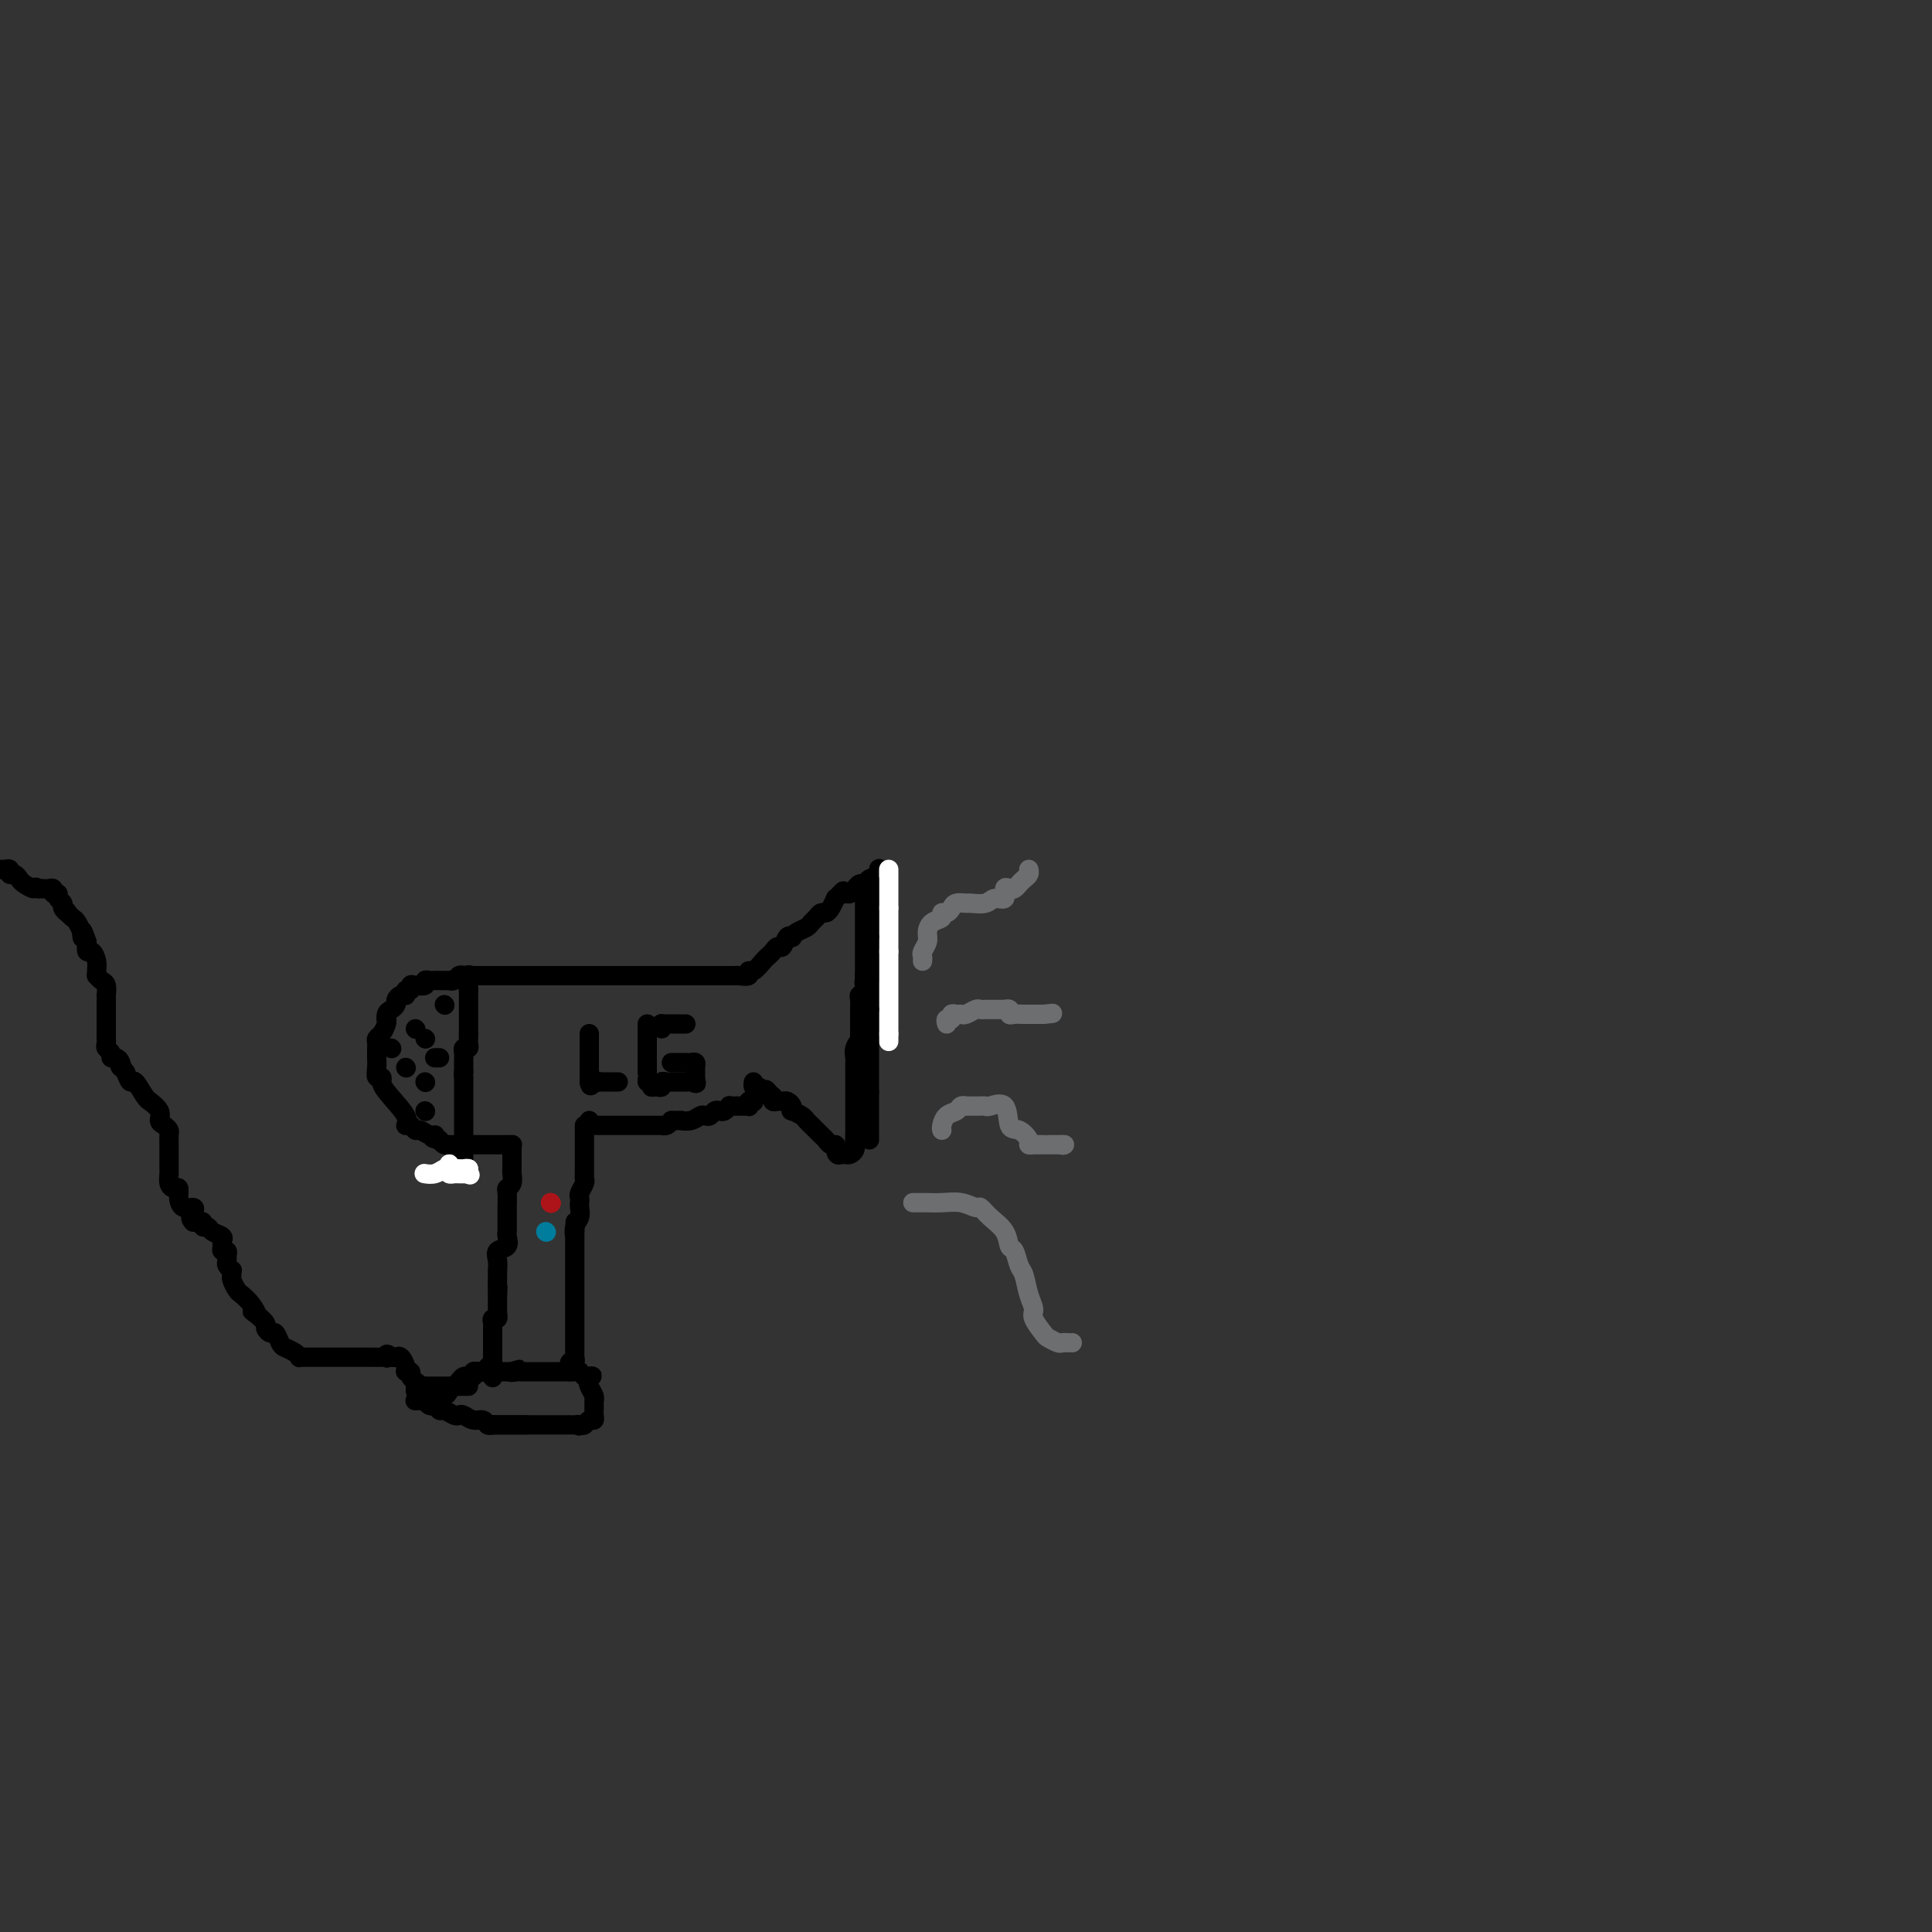 <svg viewBox='0 0 400 400' version='1.1' xmlns='http://www.w3.org/2000/svg' xmlns:xlink='http://www.w3.org/1999/xlink'><rect x="0" y="0" width="400" height="400" fill="#333333" stroke="none"/><g fill='none' stroke='#000000' stroke-width='4' stroke-linecap='round' stroke-linejoin='round'><path d='M109,295c-0.335,-0.000 -0.671,-0.000 -1,0c-0.329,0.000 -0.653,0.000 -1,0c-0.347,-0.000 -0.719,-0.000 -1,0c-0.281,0.000 -0.471,0.001 -1,0c-0.529,-0.001 -1.398,-0.004 -2,0c-0.602,0.004 -0.938,0.016 -1,0c-0.062,-0.016 0.148,-0.061 0,0c-0.148,0.061 -0.656,0.226 -1,0c-0.344,-0.226 -0.525,-0.844 -1,-1c-0.475,-0.156 -1.244,0.150 -2,0c-0.756,-0.150 -1.498,-0.757 -2,-1c-0.502,-0.243 -0.765,-0.122 -1,0c-0.235,0.122 -0.444,0.244 -1,0c-0.556,-0.244 -1.459,-0.854 -2,-1c-0.541,-0.146 -0.719,0.171 -1,0c-0.281,-0.171 -0.664,-0.830 -1,-1c-0.336,-0.170 -0.626,0.150 -1,0c-0.374,-0.150 -0.831,-0.771 -1,-1c-0.169,-0.229 -0.048,-0.065 0,0c0.048,0.065 0.024,0.033 0,0'/><path d='M99,284c0.311,0.111 0.622,0.222 1,0c0.378,-0.222 0.822,-0.778 1,-1c0.178,-0.222 0.089,-0.111 0,0'/><path d='M86,290c-0.057,0.009 -0.114,0.017 0,0c0.114,-0.017 0.398,-0.060 1,0c0.602,0.060 1.523,0.223 2,0c0.477,-0.223 0.509,-0.833 1,-1c0.491,-0.167 1.441,0.109 2,0c0.559,-0.109 0.728,-0.604 1,-1c0.272,-0.396 0.646,-0.695 1,-1c0.354,-0.305 0.687,-0.617 1,-1c0.313,-0.383 0.605,-0.839 1,-1c0.395,-0.161 0.893,-0.029 1,0c0.107,0.029 -0.179,-0.045 0,0c0.179,0.045 0.821,0.208 1,0c0.179,-0.208 -0.107,-0.788 0,-1c0.107,-0.212 0.606,-0.057 1,0c0.394,0.057 0.683,0.015 1,0c0.317,-0.015 0.662,-0.004 1,0c0.338,0.004 0.668,0.001 1,0c0.332,-0.001 0.666,-0.000 1,0c0.334,0.000 0.667,0.000 1,0c0.333,-0.000 0.667,-0.000 1,0c0.333,0.000 0.667,0.000 1,0'/><path d='M106,284c3.046,-0.928 0.661,-0.249 0,0c-0.661,0.249 0.401,0.067 1,0c0.599,-0.067 0.734,-0.018 1,0c0.266,0.018 0.663,0.005 1,0c0.337,-0.005 0.615,-0.001 1,0c0.385,0.001 0.876,0.000 1,0c0.124,-0.000 -0.121,-0.000 0,0c0.121,0.000 0.606,0.000 1,0c0.394,-0.000 0.697,-0.000 1,0c0.303,0.000 0.606,-0.000 1,0c0.394,0.000 0.879,0.000 1,0c0.121,-0.000 -0.123,-0.000 0,0c0.123,0.000 0.611,0.000 1,0c0.389,-0.000 0.678,-0.001 1,0c0.322,0.001 0.677,0.003 1,0c0.323,-0.003 0.612,-0.011 1,0c0.388,0.011 0.874,0.041 1,0c0.126,-0.041 -0.107,-0.155 0,0c0.107,0.155 0.553,0.577 1,1'/><path d='M121,285c2.563,0.061 1.471,-0.286 1,0c-0.471,0.286 -0.322,1.204 0,2c0.322,0.796 0.819,1.470 1,2c0.181,0.530 0.048,0.915 0,1c-0.048,0.085 -0.012,-0.131 0,0c0.012,0.131 0.000,0.608 0,1c-0.000,0.392 0.011,0.697 0,1c-0.011,0.303 -0.044,0.603 0,1c0.044,0.397 0.167,0.890 0,1c-0.167,0.110 -0.622,-0.163 -1,0c-0.378,0.163 -0.679,0.761 -1,1c-0.321,0.239 -0.660,0.120 -1,0'/><path d='M120,295c-0.416,0.464 0.043,0.124 0,0c-0.043,-0.124 -0.590,-0.033 -1,0c-0.410,0.033 -0.683,0.009 -1,0c-0.317,-0.009 -0.676,-0.002 -1,0c-0.324,0.002 -0.612,0.001 -1,0c-0.388,-0.001 -0.878,-0.000 -1,0c-0.122,0.000 0.122,0.000 0,0c-0.122,-0.000 -0.611,-0.000 -1,0c-0.389,0.000 -0.679,0.000 -1,0c-0.321,-0.000 -0.672,-0.000 -1,0c-0.328,0.000 -0.633,0.000 -1,0c-0.367,-0.000 -0.798,-0.000 -1,0c-0.202,0.000 -0.176,0.000 -1,0c-0.824,-0.000 -2.498,-0.000 -3,0c-0.502,0.000 0.166,0.000 0,0c-0.166,-0.000 -1.168,-0.000 -2,0c-0.832,0.000 -1.493,0.000 -2,0c-0.507,-0.000 -0.859,-0.000 -1,0c-0.141,0.000 -0.070,0.000 0,0'/><path d='M97,287c-0.331,0.000 -0.662,0.000 -1,0c-0.338,0.000 -0.682,0.000 -1,0c-0.318,0.000 -0.610,0.000 -1,0c-0.390,0.000 -0.878,0.000 -1,0c-0.122,-0.000 0.122,0.000 0,0c-0.122,0.000 -0.611,0.000 -1,0c-0.389,0.000 -0.678,0.000 -1,0c-0.322,0.000 -0.678,0.000 -1,0c-0.322,0.000 -0.612,0.000 -1,0c-0.388,0.000 -0.875,0.000 -1,0c-0.125,0.000 0.111,0.000 0,0c-0.111,0.000 -0.568,0.000 -1,0c-0.432,0.000 -0.838,0.000 -1,0c-0.162,0.000 -0.081,0.000 0,0'/><path d='M86,287c0.000,0.417 0.000,0.833 0,1c0.000,0.167 0.000,0.083 0,0'/><path d='M102,285c0.000,0.205 0.000,0.409 0,0c-0.000,-0.409 -0.000,-1.433 0,-2c0.000,-0.567 0.000,-0.677 0,-1c-0.000,-0.323 -0.000,-0.860 0,-1c0.000,-0.140 0.000,0.118 0,0c-0.000,-0.118 -0.000,-0.610 0,-1c0.000,-0.390 0.000,-0.678 0,-1c-0.000,-0.322 -0.000,-0.678 0,-1c0.000,-0.322 0.000,-0.611 0,-1c-0.000,-0.389 -0.001,-0.879 0,-1c0.001,-0.121 0.004,0.126 0,0c-0.004,-0.126 -0.015,-0.627 0,-1c0.015,-0.373 0.057,-0.620 0,-1c-0.057,-0.380 -0.211,-0.893 0,-1c0.211,-0.107 0.789,0.193 1,0c0.211,-0.193 0.057,-0.878 0,-1c-0.057,-0.122 -0.015,0.318 0,0c0.015,-0.318 0.004,-1.393 0,-2c-0.004,-0.607 -0.001,-0.745 0,-1c0.001,-0.255 0.001,-0.628 0,-1'/><path d='M103,268c0.155,-2.692 0.042,-0.923 0,-1c-0.042,-0.077 -0.013,-1.999 0,-3c0.013,-1.001 0.011,-1.079 0,-1c-0.011,0.079 -0.031,0.316 0,0c0.031,-0.316 0.113,-1.184 0,-2c-0.113,-0.816 -0.423,-1.581 0,-2c0.423,-0.419 1.577,-0.494 2,-1c0.423,-0.506 0.113,-1.445 0,-2c-0.113,-0.555 -0.030,-0.727 0,-1c0.030,-0.273 0.008,-0.649 0,-1c-0.008,-0.351 -0.002,-0.679 0,-1c0.002,-0.321 -0.001,-0.635 0,-1c0.001,-0.365 0.004,-0.779 0,-1c-0.004,-0.221 -0.015,-0.248 0,-1c0.015,-0.752 0.057,-2.228 0,-3c-0.057,-0.772 -0.211,-0.841 0,-1c0.211,-0.159 0.789,-0.410 1,-1c0.211,-0.590 0.057,-1.520 0,-2c-0.057,-0.480 -0.015,-0.511 0,-1c0.015,-0.489 0.004,-1.438 0,-2c-0.004,-0.562 -0.001,-0.739 0,-1c0.001,-0.261 0.000,-0.606 0,-1c-0.000,-0.394 -0.000,-0.837 0,-1c0.000,-0.163 0.000,-0.047 0,0c-0.000,0.047 -0.000,0.023 0,0'/><path d='M118,284c-0.113,-0.877 -0.226,-1.755 0,-2c0.226,-0.245 0.793,0.141 1,0c0.207,-0.141 0.056,-0.810 0,-1c-0.056,-0.190 -0.015,0.099 0,0c0.015,-0.099 0.004,-0.585 0,-1c-0.004,-0.415 -0.001,-0.759 0,-1c0.001,-0.241 0.000,-0.379 0,-1c-0.000,-0.621 -0.000,-1.725 0,-2c0.000,-0.275 0.000,0.281 0,0c-0.000,-0.281 -0.000,-1.398 0,-2c0.000,-0.602 0.000,-0.690 0,-1c-0.000,-0.310 -0.000,-0.842 0,-1c0.000,-0.158 0.000,0.060 0,0c-0.000,-0.060 -0.000,-0.397 0,-1c0.000,-0.603 0.000,-1.471 0,-2c-0.000,-0.529 -0.000,-0.719 0,-1c0.000,-0.281 0.000,-0.653 0,-1c-0.000,-0.347 -0.000,-0.668 0,-1c0.000,-0.332 0.000,-0.674 0,-1c-0.000,-0.326 -0.000,-0.637 0,-1c0.000,-0.363 0.000,-0.779 0,-1c-0.000,-0.221 -0.000,-0.247 0,-1c0.000,-0.753 0.000,-2.233 0,-3c-0.000,-0.767 -0.000,-0.822 0,-1c0.000,-0.178 0.000,-0.479 0,-1c-0.000,-0.521 0.000,-1.260 0,-2'/><path d='M119,255c0.171,-4.450 0.098,-1.076 0,0c-0.098,1.076 -0.222,-0.146 0,-1c0.222,-0.854 0.791,-1.341 1,-2c0.209,-0.659 0.060,-1.490 0,-2c-0.060,-0.510 -0.030,-0.700 0,-1c0.030,-0.300 0.061,-0.709 0,-1c-0.061,-0.291 -0.212,-0.464 0,-1c0.212,-0.536 0.789,-1.434 1,-2c0.211,-0.566 0.057,-0.798 0,-1c-0.057,-0.202 -0.015,-0.372 0,-1c0.015,-0.628 0.004,-1.712 0,-2c-0.004,-0.288 -0.001,0.221 0,0c0.001,-0.221 0.000,-1.172 0,-2c-0.000,-0.828 -0.000,-1.532 0,-2c0.000,-0.468 0.000,-0.700 0,-1c-0.000,-0.300 -0.000,-0.668 0,-1c0.000,-0.332 0.000,-0.628 0,-1c-0.000,-0.372 -0.000,-0.821 0,-1c0.000,-0.179 0.000,-0.090 0,0'/><path d='M106,237c0.089,0.000 0.177,0.000 0,0c-0.177,-0.000 -0.621,-0.000 -1,0c-0.379,0.000 -0.693,0.000 -1,0c-0.307,-0.000 -0.607,-0.000 -1,0c-0.393,0.000 -0.877,0.000 -1,0c-0.123,-0.000 0.117,-0.000 0,0c-0.117,0.000 -0.591,0.000 -1,0c-0.409,-0.000 -0.754,-0.000 -1,0c-0.246,0.000 -0.395,0.000 -1,0c-0.605,-0.000 -1.667,-0.000 -2,0c-0.333,0.000 0.065,0.000 0,0c-0.065,-0.000 -0.591,-0.000 -1,0c-0.409,0.000 -0.701,0.001 -1,0c-0.299,-0.001 -0.605,-0.003 -1,0c-0.395,0.003 -0.879,0.011 -1,0c-0.121,-0.011 0.121,-0.041 0,0c-0.121,0.041 -0.606,0.155 -1,0c-0.394,-0.155 -0.697,-0.577 -1,-1'/><path d='M91,236c-2.515,-0.399 -1.303,-0.895 -1,-1c0.303,-0.105 -0.302,0.183 -1,0c-0.698,-0.183 -1.490,-0.837 -2,-1c-0.510,-0.163 -0.739,0.164 -1,0c-0.261,-0.164 -0.553,-0.818 -1,-1c-0.447,-0.182 -1.048,0.110 -1,0c0.048,-0.110 0.746,-0.622 0,-2c-0.746,-1.378 -2.936,-3.621 -4,-5c-1.064,-1.379 -1.003,-1.892 -1,-2c0.003,-0.108 -0.052,0.190 0,0c0.052,-0.190 0.210,-0.867 0,-1c-0.210,-0.133 -0.788,0.277 -1,0c-0.212,-0.277 -0.058,-1.240 0,-2c0.058,-0.760 0.018,-1.316 0,-2c-0.018,-0.684 -0.015,-1.496 0,-2c0.015,-0.504 0.043,-0.698 0,-1c-0.043,-0.302 -0.156,-0.710 0,-1c0.156,-0.290 0.580,-0.463 1,-1c0.420,-0.537 0.834,-1.439 1,-2c0.166,-0.561 0.083,-0.780 0,-1'/><path d='M80,211c0.012,-2.273 0.041,-0.454 0,0c-0.041,0.454 -0.152,-0.457 0,-1c0.152,-0.543 0.566,-0.720 1,-1c0.434,-0.280 0.887,-0.664 1,-1c0.113,-0.336 -0.113,-0.625 0,-1c0.113,-0.375 0.565,-0.837 1,-1c0.435,-0.163 0.852,-0.029 1,0c0.148,0.029 0.025,-0.049 0,0c-0.025,0.049 0.048,0.223 0,0c-0.048,-0.223 -0.215,-0.843 0,-1c0.215,-0.157 0.813,0.150 1,0c0.187,-0.150 -0.038,-0.758 0,-1c0.038,-0.242 0.339,-0.117 1,0c0.661,0.117 1.681,0.228 2,0c0.319,-0.228 -0.065,-0.793 0,-1c0.065,-0.207 0.577,-0.056 1,0c0.423,0.056 0.757,0.016 1,0c0.243,-0.016 0.394,-0.008 1,0c0.606,0.008 1.668,0.016 2,0c0.332,-0.016 -0.066,-0.056 0,0c0.066,0.056 0.595,0.207 1,0c0.405,-0.207 0.687,-0.774 1,-1c0.313,-0.226 0.656,-0.113 1,0'/><path d='M96,202c1.786,-0.309 1.252,-0.083 1,0c-0.252,0.083 -0.223,0.022 0,0c0.223,-0.022 0.638,-0.006 1,0c0.362,0.006 0.669,0.002 1,0c0.331,-0.002 0.684,-0.000 1,0c0.316,0.000 0.595,0.000 1,0c0.405,-0.000 0.934,-0.000 1,0c0.066,0.000 -0.333,0.000 0,0c0.333,-0.000 1.399,-0.000 2,0c0.601,0.000 0.738,0.000 1,0c0.262,-0.000 0.647,-0.000 1,0c0.353,0.000 0.672,0.000 1,0c0.328,-0.000 0.665,-0.000 1,0c0.335,0.000 0.667,0.000 1,0c0.333,-0.000 0.667,-0.000 1,0c0.333,0.000 0.667,0.000 1,0c0.333,-0.000 0.667,-0.000 1,0c0.333,0.000 0.667,0.000 1,0c0.333,-0.000 0.667,-0.000 1,0c0.333,0.000 0.667,0.000 1,0c0.333,-0.000 0.667,-0.000 1,0c0.333,0.000 0.667,0.000 1,0c0.333,-0.000 0.667,-0.000 1,0c0.333,0.000 0.667,0.000 1,0'/><path d='M119,202c3.675,0.000 1.361,0.000 1,0c-0.361,-0.000 1.231,0.000 2,0c0.769,0.000 0.717,0.000 1,0c0.283,-0.000 0.902,0.000 1,0c0.098,-0.000 -0.325,-0.000 0,0c0.325,0.000 1.396,0.000 2,0c0.604,0.000 0.739,0.000 1,0c0.261,0.000 0.648,0.000 1,0c0.352,0.000 0.671,0.000 1,0c0.329,0.000 0.669,0.000 1,0c0.331,-0.000 0.652,0.000 1,0c0.348,0.000 0.723,0.000 1,0c0.277,0.000 0.456,0.000 1,0c0.544,0.000 1.454,0.000 2,0c0.546,0.000 0.728,-0.000 1,0c0.272,0.000 0.636,0.000 1,0c0.364,0.000 0.730,-0.000 1,0c0.270,0.000 0.443,0.000 1,0c0.557,0.000 1.497,-0.000 2,0c0.503,0.000 0.569,0.000 1,0c0.431,0.000 1.229,-0.000 2,0c0.771,0.000 1.516,0.000 2,0c0.484,0.000 0.707,-0.000 1,0c0.293,0.000 0.656,0.000 1,0c0.344,0.000 0.670,-0.000 1,0c0.330,0.000 0.665,0.000 1,0'/><path d='M150,202c5.036,0.000 2.128,0.001 1,0c-1.128,-0.001 -0.474,-0.005 0,0c0.474,0.005 0.770,0.017 1,0c0.230,-0.017 0.394,-0.064 1,0c0.606,0.064 1.654,0.238 2,0c0.346,-0.238 -0.009,-0.890 0,-1c0.009,-0.110 0.384,0.320 1,0c0.616,-0.320 1.475,-1.390 2,-2c0.525,-0.610 0.718,-0.759 1,-1c0.282,-0.241 0.654,-0.572 1,-1c0.346,-0.428 0.667,-0.951 1,-1c0.333,-0.049 0.680,0.376 1,0c0.320,-0.376 0.614,-1.554 1,-2c0.386,-0.446 0.863,-0.161 1,0c0.137,0.161 -0.065,0.198 0,0c0.065,-0.198 0.399,-0.631 1,-1c0.601,-0.369 1.471,-0.673 2,-1c0.529,-0.327 0.719,-0.678 1,-1c0.281,-0.322 0.653,-0.614 1,-1c0.347,-0.386 0.670,-0.866 1,-1c0.330,-0.134 0.666,0.079 1,0c0.334,-0.079 0.667,-0.451 1,-1c0.333,-0.549 0.667,-1.274 1,-2'/><path d='M173,186c2.807,-2.542 1.326,-1.398 1,-1c-0.326,0.398 0.504,0.050 1,0c0.496,-0.050 0.658,0.198 1,0c0.342,-0.198 0.864,-0.841 1,-1c0.136,-0.159 -0.114,0.165 0,0c0.114,-0.165 0.591,-0.818 1,-1c0.409,-0.182 0.751,0.108 1,0c0.249,-0.108 0.407,-0.614 1,-1c0.593,-0.386 1.623,-0.652 2,-1c0.377,-0.348 0.101,-0.779 0,-1c-0.101,-0.221 -0.027,-0.233 0,0c0.027,0.233 0.007,0.710 0,1c-0.007,0.290 -0.002,0.392 0,1c0.002,0.608 0.001,1.721 0,2c-0.001,0.279 -0.000,-0.276 0,0c0.000,0.276 0.000,1.383 0,2c-0.000,0.617 -0.000,0.743 0,1c0.000,0.257 0.000,0.645 0,1c-0.000,0.355 -0.000,0.678 0,1'/><path d='M182,189c0.000,1.190 0.000,0.164 0,0c-0.000,-0.164 -0.000,0.534 0,1c0.000,0.466 0.000,0.701 0,1c-0.000,0.299 -0.000,0.662 0,1c0.000,0.338 0.000,0.649 0,1c-0.000,0.351 -0.001,0.741 0,1c0.001,0.259 0.002,0.388 0,1c-0.002,0.612 -0.008,1.709 0,2c0.008,0.291 0.031,-0.224 0,0c-0.031,0.224 -0.117,1.187 0,2c0.117,0.813 0.438,1.475 0,2c-0.438,0.525 -1.634,0.914 -2,1c-0.366,0.086 0.098,-0.131 0,0c-0.098,0.131 -0.757,0.610 -1,1c-0.243,0.390 -0.069,0.693 0,1c0.069,0.307 0.033,0.620 0,1c-0.033,0.380 -0.061,0.826 0,1c0.061,0.174 0.213,0.074 0,0c-0.213,-0.074 -0.789,-0.122 -1,0c-0.211,0.122 -0.057,0.414 0,1c0.057,0.586 0.015,1.467 0,2c-0.015,0.533 -0.004,0.720 0,1c0.004,0.280 0.001,0.653 0,1c-0.001,0.347 -0.000,0.668 0,1c0.000,0.332 0.000,0.677 0,1c-0.000,0.323 -0.000,0.625 0,1c0.000,0.375 0.000,0.821 0,1c-0.000,0.179 -0.000,0.089 0,0'/><path d='M178,215c-0.558,4.217 0.047,1.760 0,1c-0.047,-0.760 -0.745,0.178 -1,1c-0.255,0.822 -0.068,1.529 0,2c0.068,0.471 0.018,0.704 0,1c-0.018,0.296 -0.005,0.653 0,1c0.005,0.347 0.001,0.684 0,1c-0.001,0.316 -0.000,0.609 0,1c0.000,0.391 0.000,0.878 0,1c-0.000,0.122 -0.000,-0.122 0,0c0.000,0.122 0.000,0.610 0,1c-0.000,0.390 -0.000,0.681 0,1c0.000,0.319 0.000,0.666 0,1c-0.000,0.334 -0.000,0.654 0,1c0.000,0.346 0.000,0.719 0,1c-0.000,0.281 -0.000,0.471 0,1c0.000,0.529 0.000,1.399 0,2c-0.000,0.601 -0.000,0.934 0,1c0.000,0.066 0.000,-0.136 0,0c-0.000,0.136 -0.000,0.610 0,1c0.000,0.390 0.000,0.695 0,1'/><path d='M177,235c-0.156,3.257 -0.045,1.398 0,1c0.045,-0.398 0.023,0.664 0,1c-0.023,0.336 -0.048,-0.054 0,0c0.048,0.054 0.167,0.550 0,1c-0.167,0.450 -0.622,0.852 -1,1c-0.378,0.148 -0.679,0.042 -1,0c-0.321,-0.042 -0.660,-0.021 -1,0'/><path d='M174,239c-0.703,0.456 -0.962,-0.403 -1,-1c-0.038,-0.597 0.145,-0.933 0,-1c-0.145,-0.067 -0.617,0.136 -1,0c-0.383,-0.136 -0.676,-0.610 -1,-1c-0.324,-0.390 -0.679,-0.696 -1,-1c-0.321,-0.304 -0.610,-0.606 -1,-1c-0.390,-0.394 -0.883,-0.880 -1,-1c-0.117,-0.120 0.140,0.126 0,0c-0.140,-0.126 -0.678,-0.625 -1,-1c-0.322,-0.375 -0.429,-0.626 -1,-1c-0.571,-0.374 -1.606,-0.871 -2,-1c-0.394,-0.129 -0.147,0.109 0,0c0.147,-0.109 0.193,-0.564 0,-1c-0.193,-0.436 -0.626,-0.853 -1,-1c-0.374,-0.147 -0.689,-0.026 -1,0c-0.311,0.026 -0.620,-0.045 -1,0c-0.380,0.045 -0.833,0.204 -1,0c-0.167,-0.204 -0.048,-0.773 0,-1c0.048,-0.227 0.024,-0.114 0,0'/><path d='M160,227c-2.344,-2.100 -1.202,-1.351 -1,-1c0.202,0.351 -0.534,0.304 -1,0c-0.466,-0.304 -0.661,-0.865 -1,-1c-0.339,-0.135 -0.822,0.156 -1,0c-0.178,-0.156 -0.051,-0.759 0,-1c0.051,-0.241 0.025,-0.121 0,0'/><path d='M122,232c-0.080,0.423 -0.159,0.845 0,1c0.159,0.155 0.558,0.041 1,0c0.442,-0.041 0.927,-0.011 1,0c0.073,0.011 -0.265,0.003 0,0c0.265,-0.003 1.132,-0.001 2,0c0.868,0.001 1.738,0.000 2,0c0.262,-0.000 -0.085,-0.000 0,0c0.085,0.000 0.601,0.000 1,0c0.399,-0.000 0.680,-0.000 1,0c0.320,0.000 0.677,-0.000 1,0c0.323,0.000 0.611,0.000 1,0c0.389,-0.000 0.877,-0.000 1,0c0.123,0.000 -0.121,0.000 0,0c0.121,-0.000 0.606,-0.000 1,0c0.394,0.000 0.697,0.001 1,0c0.303,-0.001 0.606,-0.003 1,0c0.394,0.003 0.879,0.011 1,0c0.121,-0.011 -0.121,-0.041 0,0c0.121,0.041 0.606,0.155 1,0c0.394,-0.155 0.697,-0.577 1,-1'/><path d='M139,232c2.991,-0.016 1.967,-0.056 2,0c0.033,0.056 1.122,0.207 2,0c0.878,-0.207 1.545,-0.774 2,-1c0.455,-0.226 0.699,-0.112 1,0c0.301,0.112 0.659,0.222 1,0c0.341,-0.222 0.665,-0.778 1,-1c0.335,-0.222 0.681,-0.112 1,0c0.319,0.112 0.610,0.226 1,0c0.390,-0.226 0.878,-0.793 1,-1c0.122,-0.207 -0.121,-0.056 0,0c0.121,0.056 0.607,0.016 1,0c0.393,-0.016 0.693,-0.008 1,0c0.307,0.008 0.622,0.016 1,0c0.378,-0.016 0.819,-0.056 1,0c0.181,0.056 0.101,0.207 0,0c-0.101,-0.207 -0.223,-0.774 0,-1c0.223,-0.226 0.792,-0.112 1,0c0.208,0.112 0.056,0.223 0,0c-0.056,-0.223 -0.016,-0.778 0,-1c0.016,-0.222 0.008,-0.111 0,0'/></g>
<g fill='none' stroke='#AD1419' stroke-width='4' stroke-linecap='round' stroke-linejoin='round'><path d='M114,249c0.000,0.000 0.100,0.100 0.1,0.1'/><path d='M114,249c0.000,0.000 0.100,0.100 0.1,0.1'/></g>
<g fill='none' stroke='#007C9C' stroke-width='4' stroke-linecap='round' stroke-linejoin='round'><path d='M113,255c0.000,0.000 0.100,0.100 0.1,0.1'/></g>
<g fill='none' stroke='#6D6E70' stroke-width='4' stroke-linecap='round' stroke-linejoin='round'><path d='M191,199c0.031,-0.358 0.063,-0.716 0,-1c-0.063,-0.284 -0.219,-0.496 0,-1c0.219,-0.504 0.814,-1.302 1,-2c0.186,-0.698 -0.038,-1.297 0,-2c0.038,-0.703 0.339,-1.512 1,-2c0.661,-0.488 1.681,-0.656 2,-1c0.319,-0.344 -0.065,-0.863 0,-1c0.065,-0.137 0.579,0.106 1,0c0.421,-0.106 0.750,-0.563 1,-1c0.250,-0.437 0.423,-0.853 1,-1c0.577,-0.147 1.560,-0.023 2,0c0.440,0.023 0.338,-0.054 1,0c0.662,0.054 2.089,0.239 3,0c0.911,-0.239 1.305,-0.900 2,-1c0.695,-0.100 1.692,0.363 2,0c0.308,-0.363 -0.072,-1.550 0,-2c0.072,-0.450 0.598,-0.162 1,0c0.402,0.162 0.682,0.197 1,0c0.318,-0.197 0.674,-0.627 1,-1c0.326,-0.373 0.624,-0.687 1,-1c0.376,-0.313 0.832,-0.623 1,-1c0.168,-0.377 0.048,-0.822 0,-1c-0.048,-0.178 -0.024,-0.089 0,0'/><path d='M196,212c-0.120,-0.453 -0.239,-0.906 0,-1c0.239,-0.094 0.837,0.172 1,0c0.163,-0.172 -0.107,-0.782 0,-1c0.107,-0.218 0.592,-0.044 1,0c0.408,0.044 0.740,-0.041 1,0c0.260,0.041 0.447,0.207 1,0c0.553,-0.207 1.472,-0.788 2,-1c0.528,-0.212 0.666,-0.057 1,0c0.334,0.057 0.863,0.015 1,0c0.137,-0.015 -0.117,-0.004 0,0c0.117,0.004 0.605,0.001 1,0c0.395,-0.001 0.698,-0.001 1,0c0.302,0.001 0.602,0.004 1,0c0.398,-0.004 0.893,-0.015 1,0c0.107,0.015 -0.176,0.057 0,0c0.176,-0.057 0.810,-0.211 1,0c0.190,0.211 -0.065,0.789 0,1c0.065,0.211 0.451,0.057 1,0c0.549,-0.057 1.260,-0.015 2,0c0.740,0.015 1.507,0.004 2,0c0.493,-0.004 0.712,-0.001 1,0c0.288,0.001 0.644,0.001 1,0'/><path d='M216,210c3.333,-0.333 1.667,-0.167 0,0'/><path d='M195,234c-0.058,-0.218 -0.117,-0.437 0,-1c0.117,-0.563 0.409,-1.471 1,-2c0.591,-0.529 1.482,-0.678 2,-1c0.518,-0.322 0.664,-0.818 1,-1c0.336,-0.182 0.863,-0.049 1,0c0.137,0.049 -0.118,0.013 0,0c0.118,-0.013 0.607,-0.002 1,0c0.393,0.002 0.690,-0.003 1,0c0.310,0.003 0.631,0.015 1,0c0.369,-0.015 0.784,-0.058 1,0c0.216,0.058 0.234,0.218 1,0c0.766,-0.218 2.281,-0.815 3,0c0.719,0.815 0.640,3.041 1,4c0.360,0.959 1.157,0.649 2,1c0.843,0.351 1.731,1.362 2,2c0.269,0.638 -0.081,0.903 0,1c0.081,0.097 0.593,0.026 1,0c0.407,-0.026 0.709,-0.007 1,0c0.291,0.007 0.573,0.002 1,0c0.427,-0.002 1.001,-0.001 1,0c-0.001,0.001 -0.577,0.000 0,0c0.577,-0.000 2.308,-0.000 3,0c0.692,0.000 0.346,0.000 0,0'/><path d='M220,237c0.000,0.000 0.100,0.100 0.1,0.1'/><path d='M189,249c0.797,0.002 1.593,0.005 2,0c0.407,-0.005 0.423,-0.017 1,0c0.577,0.017 1.714,0.062 3,0c1.286,-0.062 2.719,-0.233 4,0c1.281,0.233 2.409,0.868 3,1c0.591,0.132 0.645,-0.241 1,0c0.355,0.241 1.012,1.094 2,2c0.988,0.906 2.306,1.865 3,3c0.694,1.135 0.763,2.446 1,3c0.237,0.554 0.642,0.351 1,1c0.358,0.649 0.668,2.150 1,3c0.332,0.850 0.684,1.047 1,2c0.316,0.953 0.594,2.661 1,4c0.406,1.339 0.939,2.310 1,3c0.061,0.690 -0.349,1.099 0,2c0.349,0.901 1.456,2.294 2,3c0.544,0.706 0.524,0.725 1,1c0.476,0.275 1.447,0.806 2,1c0.553,0.194 0.687,0.052 1,0c0.313,-0.052 0.804,-0.015 1,0c0.196,0.015 0.098,0.007 0,0'/><path d='M222,278c0.000,0.000 0.000,0.000 0,0c0.000,0.000 0.000,0.000 0,0'/></g>
<g fill='none' stroke='#000000' stroke-width='4' stroke-linecap='round' stroke-linejoin='round'><path d='M86,213c0.000,0.000 0.100,0.100 0.1,0.1'/><path d='M84,221c0.000,0.000 0.100,0.100 0.1,0.1'/><path d='M88,224c0.000,0.000 0.100,0.100 0.1,0.1'/><path d='M88,230c0.000,0.000 0.100,0.100 0.1,0.1'/><path d='M88,215c0.000,0.000 0.100,0.100 0.1,0.1'/><path d='M92,208c0.000,0.000 0.100,0.100 0.1,0.1'/><path d='M91,219c-0.417,0.000 -0.833,0.000 -1,0c-0.167,0.000 -0.083,0.000 0,0'/><path d='M81,217c0.000,0.000 0.100,0.100 0.1,0.1'/><path d='M97,203c0.000,0.333 0.000,0.667 0,1c0.000,0.333 0.000,0.667 0,1'/><path d='M97,205c0.000,0.549 0.000,0.921 0,1c0.000,0.079 0.000,-0.133 0,0c-0.000,0.133 0.000,0.613 0,1c0.000,0.387 0.000,0.681 0,1c0.000,0.319 0.000,0.663 0,1c0.000,0.337 0.000,0.668 0,1c0.000,0.332 0.000,0.666 0,1c0.000,0.334 0.000,0.667 0,1c0.000,0.333 0.000,0.667 0,1c0.000,0.333 0.000,0.667 0,1'/><path d='M97,214c-0.001,1.630 -0.004,1.207 0,1c0.004,-0.207 0.015,-0.196 0,0c-0.015,0.196 -0.057,0.578 0,1c0.057,0.422 0.211,0.883 0,1c-0.211,0.117 -0.789,-0.109 -1,0c-0.211,0.109 -0.057,0.554 0,1c0.057,0.446 0.015,0.893 0,1c-0.015,0.107 -0.004,-0.126 0,0c0.004,0.126 0.001,0.611 0,1c-0.001,0.389 -0.000,0.683 0,1c0.000,0.317 0.000,0.659 0,1'/><path d='M96,222c-0.155,1.400 -0.041,0.900 0,1c0.041,0.100 0.011,0.800 0,1c-0.011,0.200 -0.003,-0.100 0,0c0.003,0.100 0.001,0.600 0,1c-0.001,0.400 -0.000,0.699 0,1c0.000,0.301 0.000,0.606 0,1c-0.000,0.394 -0.000,0.879 0,1c0.000,0.121 0.000,-0.123 0,0c-0.000,0.123 -0.000,0.611 0,1c0.000,0.389 0.000,0.678 0,1c-0.000,0.322 -0.000,0.678 0,1c0.000,0.322 0.000,0.611 0,1c-0.000,0.389 -0.000,0.877 0,1c0.000,0.123 0.000,-0.121 0,0c-0.000,0.121 -0.000,0.606 0,1c0.000,0.394 0.000,0.697 0,1c-0.000,0.303 -0.000,0.607 0,1c0.000,0.393 0.000,0.875 0,1c-0.000,0.125 -0.000,-0.107 0,0c0.000,0.107 0.000,0.554 0,1'/><path d='M96,238c0.000,2.643 0.000,1.250 0,1c-0.000,-0.250 -0.000,0.643 0,1c0.000,0.357 0.000,0.179 0,0'/></g>
<g fill='none' stroke='#FFFFFF' stroke-width='4' stroke-linecap='round' stroke-linejoin='round'><path d='M93,241c0.024,0.309 0.048,0.619 0,1c-0.048,0.381 -0.168,0.834 0,1c0.168,0.166 0.622,0.044 1,0c0.378,-0.044 0.679,-0.012 1,0c0.321,0.012 0.663,0.003 1,0c0.337,-0.003 0.668,-0.002 1,0'/><path d='M97,243c0.619,0.369 0.167,0.292 0,0c-0.167,-0.292 -0.048,-0.798 0,-1c0.048,-0.202 0.024,-0.101 0,0'/><path d='M97,242c-0.182,-0.155 -0.636,-0.041 -1,0c-0.364,0.041 -0.636,0.011 -1,0c-0.364,-0.011 -0.818,-0.003 -1,0c-0.182,0.003 -0.091,0.002 0,0'/><path d='M93,242c-0.256,-0.113 -0.512,-0.226 -1,0c-0.488,0.226 -1.208,0.792 -2,1c-0.792,0.208 -1.655,0.060 -2,0c-0.345,-0.060 -0.173,-0.030 0,0'/><path d='M184,180c0.000,0.228 0.000,0.456 0,1c0.000,0.544 0.000,1.402 0,2c0.000,0.598 0.000,0.934 0,1c0.000,0.066 0.000,-0.137 0,0c0.000,0.137 0.000,0.614 0,1c0.000,0.386 -0.000,0.681 0,1c0.000,0.319 0.000,0.663 0,1c0.000,0.337 0.000,0.669 0,1'/><path d='M184,188c0.000,1.477 0.000,1.169 0,1c0.000,-0.169 0.000,-0.199 0,0c0.000,0.199 0.000,0.627 0,1c0.000,0.373 0.000,0.691 0,1c0.000,0.309 -0.000,0.607 0,1c0.000,0.393 0.000,0.879 0,1c0.000,0.121 0.000,-0.122 0,0c0.000,0.122 0.000,0.610 0,1c0.000,0.390 0.000,0.682 0,1c0.000,0.318 0.000,0.662 0,1c0.000,0.338 0.000,0.669 0,1'/><path d='M184,197c0.000,1.344 0.000,0.205 0,0c0.000,-0.205 0.000,0.523 0,1c0.000,0.477 0.000,0.701 0,1c0.000,0.299 0.000,0.671 0,1c0.000,0.329 -0.000,0.613 0,1c0.000,0.387 0.000,0.877 0,1c0.000,0.123 0.000,-0.121 0,0c0.000,0.121 0.000,0.606 0,1c0.000,0.394 0.000,0.697 0,1c0.000,0.303 0.000,0.606 0,1c0.000,0.394 0.000,0.879 0,1c0.000,0.121 0.000,-0.123 0,0c0.000,0.123 -0.000,0.611 0,1c0.000,0.389 0.000,0.678 0,1c0.000,0.322 -0.000,0.678 0,1c0.000,0.322 0.000,0.611 0,1c0.000,0.389 -0.000,0.878 0,1c0.000,0.122 0.000,-0.122 0,0c0.000,0.122 -0.000,0.610 0,1c0.000,0.390 0.000,0.683 0,1c0.000,0.317 0.000,0.659 0,1'/><path d='M184,214c0.000,2.833 0.000,1.417 0,0'/></g>
<g fill='none' stroke='#000000' stroke-width='4' stroke-linecap='round' stroke-linejoin='round'><path d='M180,182c0.000,0.303 0.000,0.606 0,1c0.000,0.394 0.000,0.879 0,1c0.000,0.121 0.000,-0.123 0,0c0.000,0.123 0.000,0.611 0,1c0.000,0.389 0.000,0.678 0,1c0.000,0.322 0.000,0.678 0,1c0.000,0.322 0.000,0.611 0,1c0.000,0.389 0.000,0.877 0,1c0.000,0.123 0.000,-0.121 0,0c-0.000,0.121 0.000,0.606 0,1c0.000,0.394 0.000,0.697 0,1c0.000,0.303 0.000,0.607 0,1c0.000,0.393 0.000,0.875 0,1c0.000,0.125 0.000,-0.107 0,0c0.000,0.107 0.000,0.554 0,1'/><path d='M180,194c0.000,2.039 0.000,1.138 0,1c0.000,-0.138 0.000,0.488 0,1c0.000,0.512 0.000,0.911 0,1c0.000,0.089 0.000,-0.131 0,0c0.000,0.131 0.000,0.614 0,1c0.000,0.386 0.000,0.677 0,1c0.000,0.323 0.000,0.678 0,1c0.000,0.322 0.000,0.610 0,1c-0.000,0.390 0.000,0.883 0,1c0.000,0.117 0.000,-0.141 0,0c0.000,0.141 0.000,0.682 0,1c0.000,0.318 0.000,0.414 0,1c0.000,0.586 0.000,1.663 0,2c0.000,0.337 0.000,-0.064 0,0c0.000,0.064 0.000,0.594 0,1c0.000,0.406 0.000,0.687 0,1c0.000,0.313 0.000,0.656 0,1'/><path d='M180,209c0.000,2.483 0.000,1.190 0,1c0.000,-0.190 0.000,0.723 0,1c0.000,0.277 0.000,-0.080 0,0c0.000,0.080 0.000,0.599 0,1c0.000,0.401 0.000,0.685 0,1c0.000,0.315 0.000,0.662 0,1c0.000,0.338 0.000,0.669 0,1c0.000,0.331 0.000,0.662 0,1c-0.000,0.338 0.000,0.682 0,1c0.000,0.318 0.000,0.609 0,1c0.000,0.391 0.000,0.882 0,1c0.000,0.118 0.000,-0.137 0,0c0.000,0.137 0.000,0.667 0,1c0.000,0.333 0.000,0.471 0,1c0.000,0.529 0.000,1.451 0,2c0.000,0.549 0.000,0.725 0,1c0.000,0.275 0.000,0.650 0,1c0.000,0.350 0.000,0.675 0,1'/><path d='M180,226c0.000,3.096 0.000,2.335 0,2c0.000,-0.335 0.000,-0.245 0,0c0.000,0.245 0.000,0.644 0,1c0.000,0.356 0.000,0.669 0,1c0.000,0.331 0.000,0.680 0,1c0.000,0.320 0.000,0.610 0,1c0.000,0.390 0.000,0.879 0,1c0.000,0.121 0.000,-0.125 0,0c-0.000,0.125 0.000,0.621 0,1c0.000,0.379 0.000,0.640 0,1c0.000,0.360 0.000,0.817 0,1c0.000,0.183 0.000,0.091 0,0'/><path d='M179,184c0.000,0.651 0.000,1.302 0,2c0.000,0.698 0.000,1.444 0,2c0.000,0.556 -0.000,0.922 0,1c0.000,0.078 0.000,-0.132 0,0c0.000,0.132 0.000,0.607 0,1c0.000,0.393 0.000,0.705 0,1c0.000,0.295 0.000,0.575 0,1c0.000,0.425 0.000,0.996 0,1c0.000,0.004 0.000,-0.560 0,0c0.000,0.560 0.000,2.244 0,3c0.000,0.756 0.000,0.585 0,1c0.000,0.415 0.000,1.418 0,2c0.000,0.582 0.000,0.744 0,1c0.000,0.256 0.000,0.607 0,1c0.000,0.393 -0.000,0.826 0,1c0.000,0.174 0.000,0.087 0,0'/><path d='M179,202c0.000,2.907 0.000,1.174 0,1c0.000,-0.174 -0.000,1.211 0,2c0.000,0.789 0.000,0.984 0,1c0.000,0.016 0.000,-0.146 0,0c0.000,0.146 0.000,0.599 0,1c0.000,0.401 0.000,0.751 0,1c0.000,0.249 0.000,0.396 0,1c0.000,0.604 0.000,1.665 0,2c0.000,0.335 0.000,-0.054 0,0c0.000,0.054 0.000,0.553 0,1c0.000,0.447 0.000,0.842 0,1c0.000,0.158 0.000,0.079 0,0'/><path d='M122,214c0.000,0.446 0.000,0.893 0,1c0.000,0.107 0.000,-0.125 0,0c-0.000,0.125 -0.000,0.607 0,1c0.000,0.393 0.000,0.697 0,1c0.000,0.303 -0.000,0.606 0,1c0.000,0.394 0.000,0.879 0,1c0.000,0.121 0.000,-0.122 0,0c0.000,0.122 -0.000,0.610 0,1c0.000,0.390 0.000,0.682 0,1c0.000,0.318 0.000,0.663 0,1c0.000,0.337 0.000,0.668 0,1c-0.000,0.332 0.000,0.666 0,1'/><path d='M122,224c0.162,1.547 0.568,0.415 1,0c0.432,-0.415 0.889,-0.111 1,0c0.111,0.111 -0.124,0.030 0,0c0.124,-0.030 0.608,-0.008 1,0c0.392,0.008 0.694,0.002 1,0c0.306,-0.002 0.618,-0.001 1,0c0.382,0.001 0.834,0.000 1,0c0.166,-0.000 0.048,-0.000 0,0c-0.048,0.000 -0.024,0.000 0,0'/><path d='M134,212c0.000,0.341 0.000,0.683 0,1c0.000,0.317 0.000,0.610 0,1c0.000,0.390 0.000,0.878 0,1c0.000,0.122 0.000,-0.121 0,0c0.000,0.121 0.000,0.606 0,1c0.000,0.394 0.000,0.697 0,1c0.000,0.303 0.000,0.606 0,1c0.000,0.394 0.000,0.879 0,1c0.000,0.121 0.000,-0.121 0,0c0.000,0.121 0.000,0.606 0,1c0.000,0.394 0.000,0.697 0,1'/><path d='M134,221c0.000,1.574 0.000,1.010 0,1c0.000,-0.010 0.000,0.533 0,1c0.000,0.467 0.000,0.856 0,1c0.000,0.144 0.000,0.041 0,0c0.000,-0.041 0.000,-0.021 0,0'/><path d='M137,213c0.024,-0.423 0.048,-0.845 0,-1c-0.048,-0.155 -0.168,-0.041 0,0c0.168,0.041 0.623,0.011 1,0c0.377,-0.011 0.676,-0.003 1,0c0.324,0.003 0.675,0.001 1,0c0.325,-0.001 0.626,-0.000 1,0c0.374,0.000 0.821,0.000 1,0c0.179,-0.000 0.089,-0.000 0,0'/><path d='M139,220c0.341,0.000 0.683,0.000 1,0c0.317,-0.000 0.611,-0.001 1,0c0.389,0.001 0.875,0.003 1,0c0.125,-0.003 -0.110,-0.012 0,0c0.110,0.012 0.565,0.044 1,0c0.435,-0.044 0.849,-0.166 1,0c0.151,0.166 0.041,0.619 0,1c-0.041,0.381 -0.011,0.690 0,1c0.011,0.310 0.003,0.622 0,1c-0.003,0.378 -0.001,0.822 0,1c0.001,0.178 0.000,0.089 0,0'/><path d='M144,224c0.611,0.619 -0.361,0.166 -1,0c-0.639,-0.166 -0.945,-0.045 -1,0c-0.055,0.045 0.140,0.012 0,0c-0.140,-0.012 -0.616,-0.004 -1,0c-0.384,0.004 -0.677,0.005 -1,0c-0.323,-0.005 -0.678,-0.015 -1,0c-0.322,0.015 -0.612,0.056 -1,0c-0.388,-0.056 -0.874,-0.207 -1,0c-0.126,0.207 0.107,0.774 0,1c-0.107,0.226 -0.553,0.113 -1,0'/><path d='M136,225c-1.467,0.156 -1.133,0.044 -1,0c0.133,-0.044 0.067,-0.022 0,0'/><path d='M87,289c0.000,0.000 0.100,0.100 0.1,0.1'/><path d='M87,289c-0.022,-0.334 -0.043,-0.668 0,-1c0.043,-0.332 0.151,-0.663 0,-1c-0.151,-0.337 -0.562,-0.681 -1,-1c-0.438,-0.319 -0.905,-0.615 -1,-1c-0.095,-0.385 0.182,-0.860 0,-1c-0.182,-0.140 -0.822,0.054 -1,0c-0.178,-0.054 0.107,-0.355 0,-1c-0.107,-0.645 -0.606,-1.635 -1,-2c-0.394,-0.365 -0.684,-0.104 -1,0c-0.316,0.104 -0.658,0.052 -1,0'/><path d='M81,281c-1.165,-1.238 -1.077,-0.332 -1,0c0.077,0.332 0.142,0.089 0,0c-0.142,-0.089 -0.490,-0.024 -1,0c-0.510,0.024 -1.183,0.006 -2,0c-0.817,-0.006 -1.778,-0.002 -2,0c-0.222,0.002 0.295,0.000 0,0c-0.295,-0.000 -1.403,-0.000 -2,0c-0.597,0.000 -0.684,0.000 -1,0c-0.316,-0.000 -0.862,-0.000 -1,0c-0.138,0.000 0.131,0.000 0,0c-0.131,-0.000 -0.661,-0.000 -1,0c-0.339,0.000 -0.486,0.000 -1,0c-0.514,-0.000 -1.395,-0.000 -2,0c-0.605,0.000 -0.935,0.000 -1,0c-0.065,-0.000 0.136,-0.000 0,0c-0.136,0.000 -0.610,0.001 -1,0c-0.390,-0.001 -0.695,-0.003 -1,0c-0.305,0.003 -0.610,0.012 -1,0c-0.390,-0.012 -0.864,-0.043 -1,0c-0.136,0.043 0.066,0.161 0,0c-0.066,-0.161 -0.398,-0.603 -1,-1c-0.602,-0.397 -1.472,-0.751 -2,-1c-0.528,-0.249 -0.714,-0.395 -1,-1c-0.286,-0.605 -0.670,-1.670 -1,-2c-0.330,-0.330 -0.604,0.077 -1,0c-0.396,-0.077 -0.914,-0.636 -1,-1c-0.086,-0.364 0.261,-0.533 0,-1c-0.261,-0.467 -1.131,-1.234 -2,-2'/><path d='M53,272c-1.670,-1.301 -0.346,-0.054 0,0c0.346,0.054 -0.285,-1.084 -1,-2c-0.715,-0.916 -1.512,-1.608 -2,-2c-0.488,-0.392 -0.666,-0.482 -1,-1c-0.334,-0.518 -0.825,-1.462 -1,-2c-0.175,-0.538 -0.033,-0.669 0,-1c0.033,-0.331 -0.044,-0.862 0,-1c0.044,-0.138 0.209,0.117 0,0c-0.209,-0.117 -0.792,-0.605 -1,-1c-0.208,-0.395 -0.042,-0.697 0,-1c0.042,-0.303 -0.042,-0.606 0,-1c0.042,-0.394 0.209,-0.879 0,-1c-0.209,-0.121 -0.795,0.123 -1,0c-0.205,-0.123 -0.029,-0.611 0,-1c0.029,-0.389 -0.087,-0.678 0,-1c0.087,-0.322 0.378,-0.679 0,-1c-0.378,-0.321 -1.425,-0.608 -2,-1c-0.575,-0.392 -0.679,-0.890 -1,-1c-0.321,-0.110 -0.859,0.166 -1,0c-0.141,-0.166 0.116,-0.776 0,-1c-0.116,-0.224 -0.605,-0.064 -1,0c-0.395,0.064 -0.698,0.032 -1,0'/><path d='M40,253c-0.956,-0.850 -0.346,-1.475 0,-2c0.346,-0.525 0.430,-0.949 0,-1c-0.430,-0.051 -1.373,0.272 -2,0c-0.627,-0.272 -0.939,-1.137 -1,-2c-0.061,-0.863 0.127,-1.722 0,-2c-0.127,-0.278 -0.570,0.027 -1,0c-0.430,-0.027 -0.847,-0.385 -1,-1c-0.153,-0.615 -0.041,-1.487 0,-2c0.041,-0.513 0.011,-0.666 0,-1c-0.011,-0.334 -0.003,-0.848 0,-1c0.003,-0.152 0.001,0.058 0,0c-0.001,-0.058 0.001,-0.382 0,-1c-0.001,-0.618 -0.003,-1.528 0,-2c0.003,-0.472 0.010,-0.507 0,-1c-0.010,-0.493 -0.039,-1.444 0,-2c0.039,-0.556 0.146,-0.717 0,-1c-0.146,-0.283 -0.546,-0.689 -1,-1c-0.454,-0.311 -0.961,-0.529 -1,-1c-0.039,-0.471 0.389,-1.196 0,-2c-0.389,-0.804 -1.596,-1.689 -2,-2c-0.404,-0.311 -0.006,-0.050 0,0c0.006,0.050 -0.380,-0.110 -1,-1c-0.620,-0.890 -1.475,-2.509 -2,-3c-0.525,-0.491 -0.722,0.145 -1,0c-0.278,-0.145 -0.639,-1.073 -1,-2'/><path d='M26,222c-1.630,-2.194 -1.206,-1.179 -1,-1c0.206,0.179 0.195,-0.477 0,-1c-0.195,-0.523 -0.574,-0.914 -1,-1c-0.426,-0.086 -0.899,0.132 -1,0c-0.101,-0.132 0.169,-0.613 0,-1c-0.169,-0.387 -0.777,-0.680 -1,-1c-0.223,-0.320 -0.060,-0.668 0,-1c0.060,-0.332 0.016,-0.647 0,-1c-0.016,-0.353 -0.004,-0.742 0,-1c0.004,-0.258 0.001,-0.384 0,-1c-0.001,-0.616 -0.000,-1.723 0,-2c0.000,-0.277 0.000,0.275 0,0c-0.000,-0.275 -0.000,-1.378 0,-2c0.000,-0.622 0.001,-0.762 0,-1c-0.001,-0.238 -0.003,-0.574 0,-1c0.003,-0.426 0.011,-0.941 0,-1c-0.011,-0.059 -0.041,0.339 0,0c0.041,-0.339 0.154,-1.414 0,-2c-0.154,-0.586 -0.577,-0.684 -1,-1c-0.423,-0.316 -0.848,-0.849 -1,-1c-0.152,-0.151 -0.030,0.080 0,0c0.030,-0.080 -0.031,-0.472 0,-1c0.031,-0.528 0.153,-1.193 0,-2c-0.153,-0.807 -0.580,-1.756 -1,-2c-0.420,-0.244 -0.834,0.216 -1,0c-0.166,-0.216 -0.083,-1.108 0,-2'/><path d='M18,195c-1.461,-4.335 -1.112,-1.672 -1,-1c0.112,0.672 -0.011,-0.646 0,-1c0.011,-0.354 0.158,0.256 0,0c-0.158,-0.256 -0.619,-1.377 -1,-2c-0.381,-0.623 -0.680,-0.750 -1,-1c-0.320,-0.250 -0.660,-0.625 -1,-1'/><path d='M14,189c-0.553,-0.881 0.063,-0.082 0,0c-0.063,0.082 -0.805,-0.551 -1,-1c-0.195,-0.449 0.159,-0.712 0,-1c-0.159,-0.288 -0.830,-0.599 -1,-1c-0.170,-0.401 0.162,-0.892 0,-1c-0.162,-0.108 -0.818,0.167 -1,0c-0.182,-0.167 0.109,-0.777 0,-1c-0.109,-0.223 -0.617,-0.060 -1,0c-0.383,0.060 -0.642,0.016 -1,0c-0.358,-0.016 -0.817,-0.005 -1,0c-0.183,0.005 -0.092,0.002 0,0'/><path d='M8,184c-1.046,-0.724 -0.663,-0.035 -1,0c-0.337,0.035 -1.396,-0.583 -2,-1c-0.604,-0.417 -0.753,-0.634 -1,-1c-0.247,-0.366 -0.592,-0.883 -1,-1c-0.408,-0.117 -0.879,0.165 -1,0c-0.121,-0.165 0.108,-0.776 0,-1c-0.108,-0.224 -0.555,-0.060 -1,0c-0.445,0.060 -0.889,0.016 -1,0c-0.111,-0.016 0.111,-0.005 0,0c-0.111,0.005 -0.556,0.002 -1,0'/></g>
</svg>